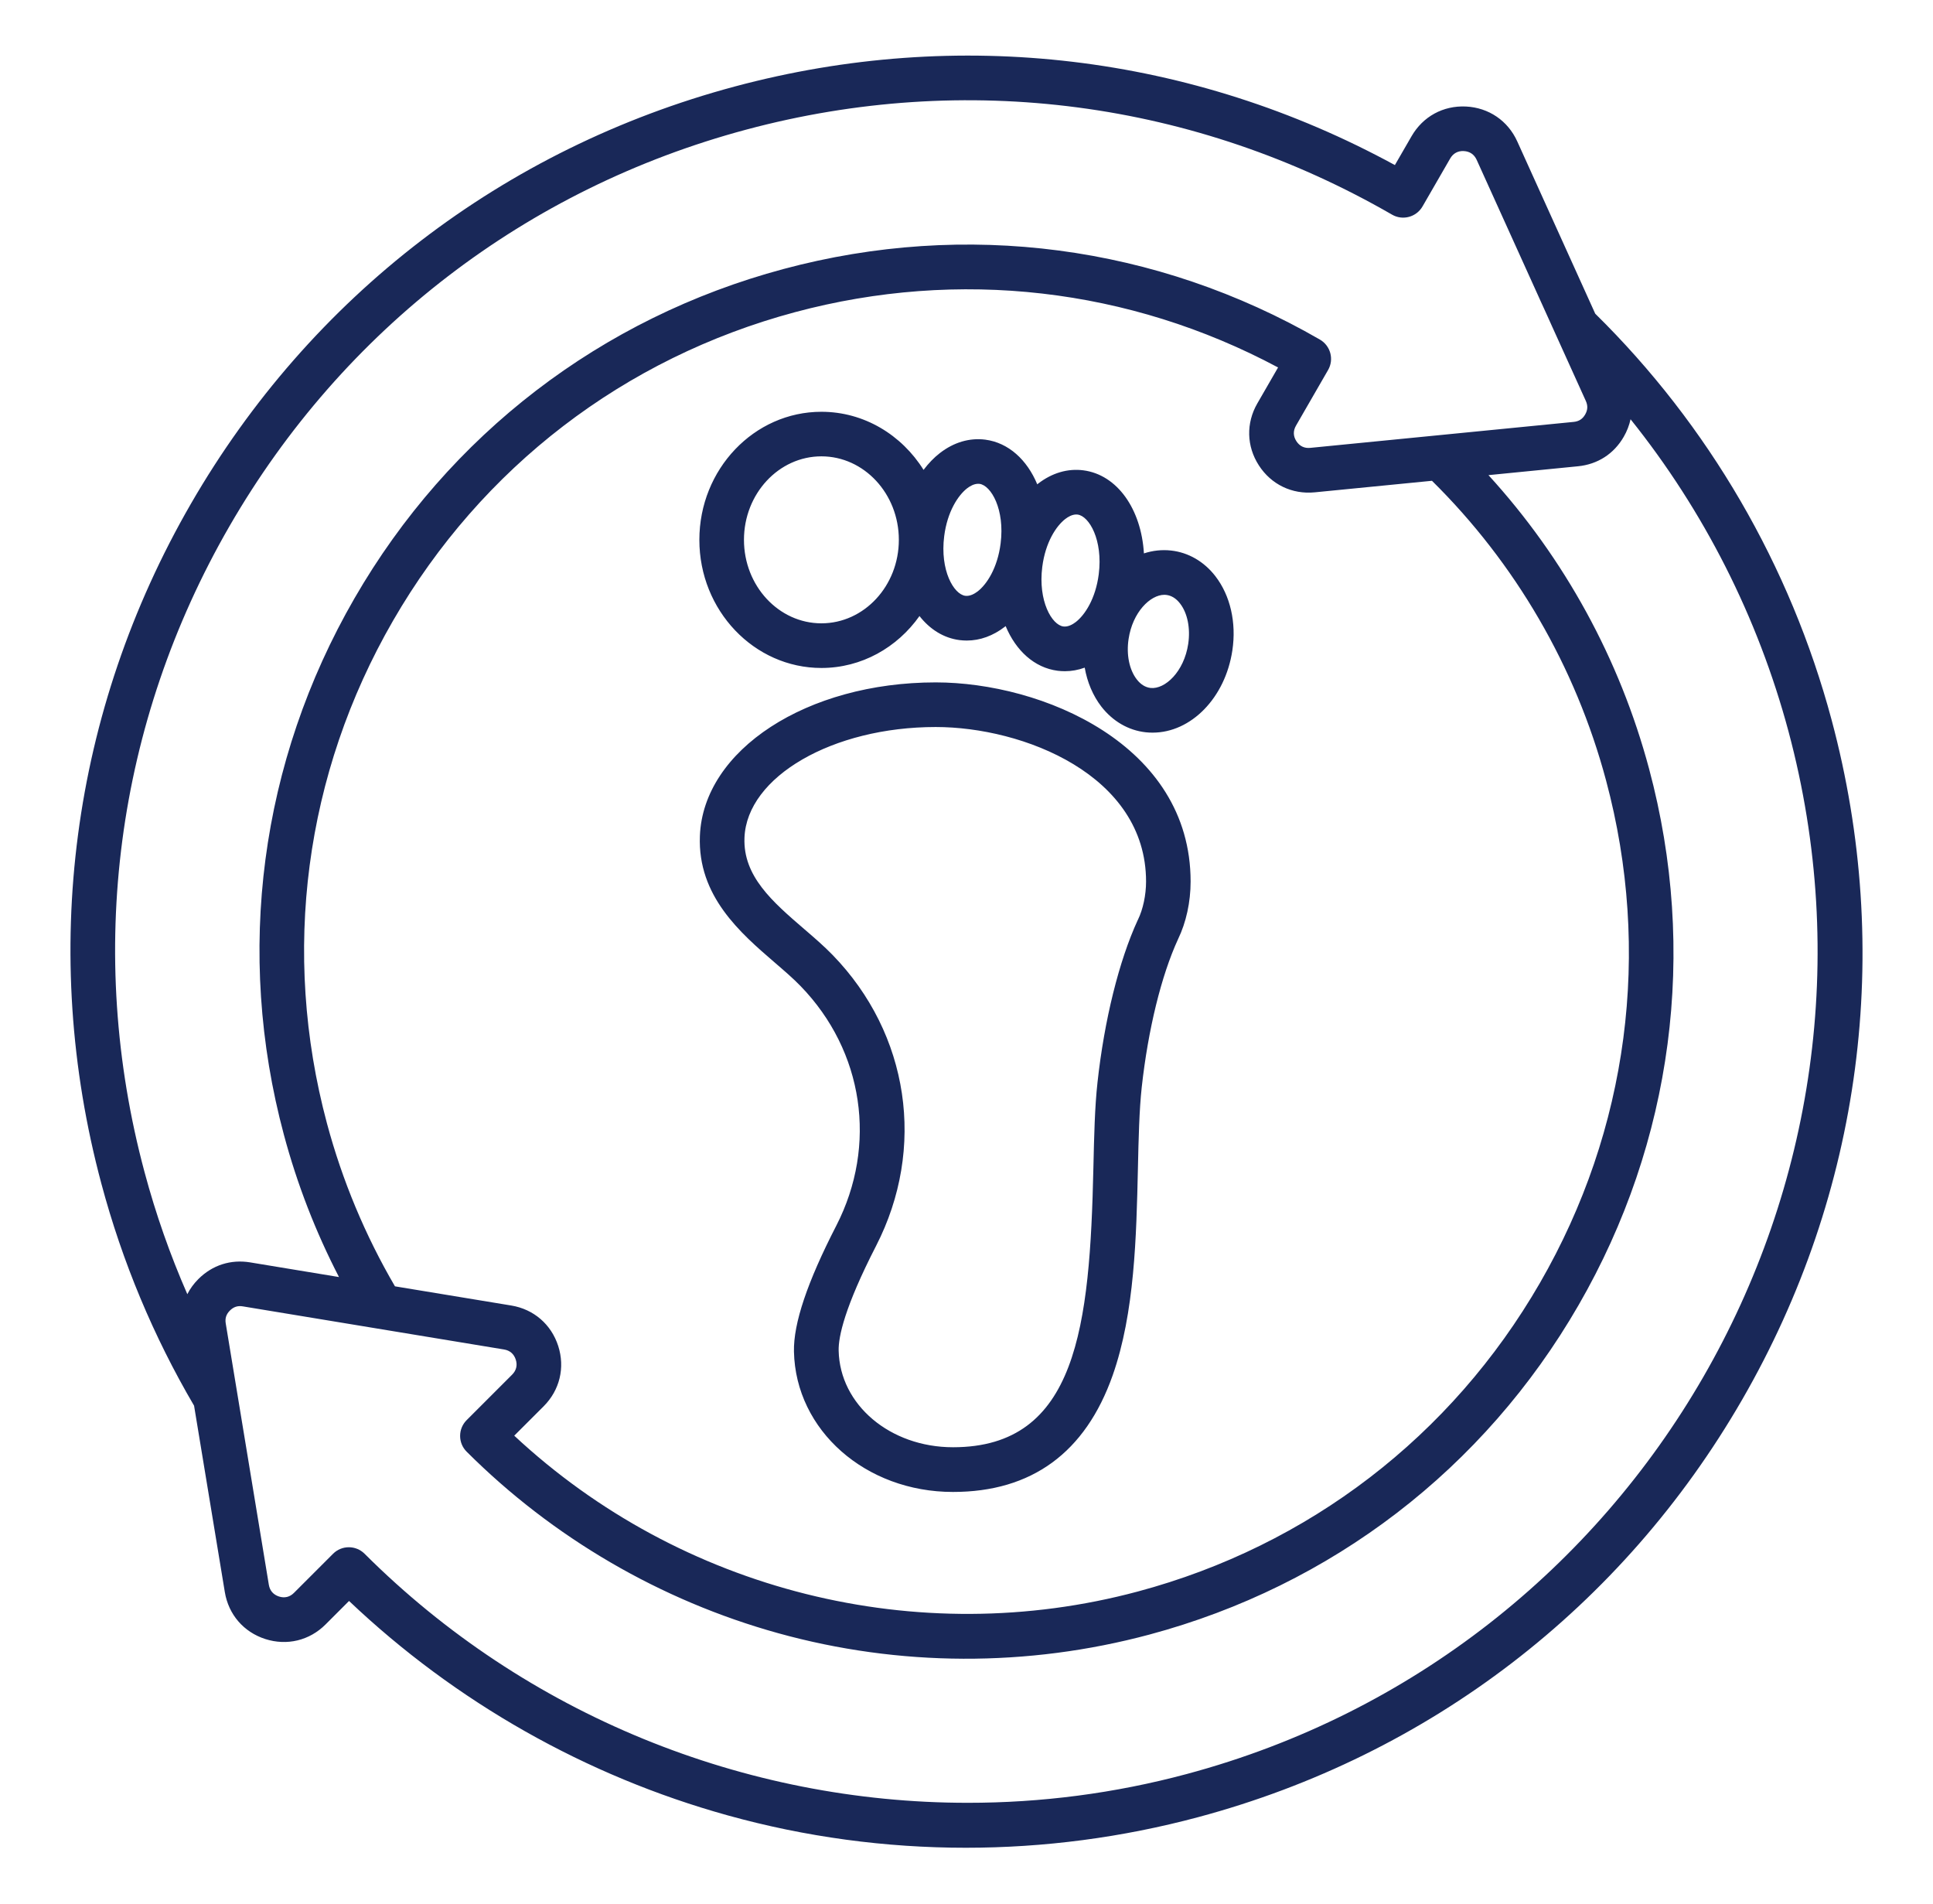 <svg width="65" height="64" viewBox="0 0 65 64" fill="none" xmlns="http://www.w3.org/2000/svg">
<path d="M61.591 24.205C60.2 19.014 57.452 14.294 53.642 10.546L51.02 4.754C50.705 4.058 50.06 3.619 49.296 3.581C48.531 3.544 47.849 3.916 47.466 4.579L46.905 5.55C40.087 1.831 32.233 0.891 24.705 2.909C16.933 4.991 10.44 9.974 6.417 16.941C2.395 23.909 1.326 32.025 3.409 39.795C4.112 42.424 5.162 44.934 6.526 47.259L7.56 53.525C7.684 54.28 8.194 54.87 8.921 55.104C9.649 55.337 10.406 55.155 10.947 54.614L11.737 53.824C15.319 57.224 19.705 59.71 24.468 61.032C27.084 61.759 29.779 62.121 32.478 62.121C35.103 62.121 37.732 61.778 40.294 61.091C48.065 59.009 54.559 54.025 58.581 47.059C62.605 40.091 63.673 31.975 61.591 24.205ZM7.716 17.691C11.539 11.071 17.71 6.336 25.092 4.358C32.476 2.379 40.188 3.395 46.809 7.216C47.167 7.424 47.626 7.3 47.834 6.941L48.765 5.328C48.865 5.155 49.025 5.068 49.222 5.079C49.422 5.089 49.571 5.19 49.654 5.371L53.326 13.48C53.398 13.64 53.391 13.784 53.303 13.936C53.216 14.088 53.093 14.166 52.92 14.184L44.061 15.057C43.862 15.078 43.7 14.999 43.592 14.831C43.483 14.664 43.48 14.482 43.58 14.31L44.658 12.441C44.866 12.082 44.742 11.624 44.383 11.416C38.886 8.243 32.482 7.399 26.35 9.043C20.218 10.685 15.094 14.617 11.92 20.115C8.746 25.613 7.902 32.017 9.546 38.149C9.992 39.814 10.614 41.416 11.399 42.934L8.412 42.441C7.76 42.334 7.141 42.532 6.672 43C6.517 43.155 6.392 43.326 6.299 43.51C5.719 42.185 5.237 40.814 4.86 39.405C2.879 32.024 3.895 24.311 7.716 17.691ZM54.006 26.238C55.545 31.983 54.756 37.983 51.782 43.133C48.809 48.282 44.007 51.968 38.262 53.506C30.851 55.492 22.887 53.485 17.292 48.267L18.281 47.279C18.822 46.737 19.005 45.98 18.771 45.252C18.537 44.525 17.947 44.015 17.192 43.891L13.281 43.246C12.282 41.536 11.511 39.695 10.993 37.763C9.455 32.017 10.243 26.017 13.217 20.867C16.191 15.717 20.992 12.033 26.737 10.494C32.241 9.02 37.977 9.683 42.977 12.354L42.28 13.562C41.897 14.225 41.916 15.004 42.331 15.646C42.746 16.289 43.447 16.626 44.209 16.552L48.152 16.164C50.956 18.931 52.98 22.406 54.006 26.238ZM39.906 59.642C37.476 60.294 35.001 60.611 32.541 60.61C25.042 60.61 17.694 57.661 12.26 52.237C11.967 51.945 11.492 51.945 11.2 52.237L9.886 53.551C9.745 53.693 9.57 53.735 9.38 53.674C9.19 53.612 9.072 53.476 9.04 53.279L7.591 44.495C7.562 44.322 7.607 44.184 7.731 44.06C7.855 43.936 7.994 43.891 8.166 43.92L16.948 45.369C17.146 45.401 17.282 45.519 17.343 45.709C17.405 45.899 17.362 46.074 17.221 46.215L15.692 47.744C15.551 47.885 15.472 48.075 15.472 48.275C15.472 48.475 15.551 48.665 15.692 48.805C18.592 51.7 22.213 53.81 26.162 54.906C30.231 56.036 34.55 56.053 38.65 54.954C44.781 53.311 49.906 49.379 53.08 43.881C56.254 38.384 57.097 31.98 55.453 25.848C54.464 22.155 52.608 18.771 50.052 15.974L53.063 15.676C53.722 15.611 54.269 15.26 54.6 14.686C54.71 14.496 54.786 14.297 54.83 14.095C57.295 17.171 59.11 20.745 60.141 24.591C64.226 39.835 55.148 55.559 39.906 59.642ZM31.465 22.942C27.132 22.942 23.648 25.21 23.535 28.104C23.455 30.125 24.898 31.367 26.058 32.366C26.377 32.641 26.678 32.9 26.922 33.153C29.041 35.337 29.512 38.499 28.121 41.208C27.143 43.11 26.678 44.495 26.698 45.441C26.755 48.086 29.104 50.159 32.044 50.159C34.69 50.159 36.497 48.84 37.415 46.239C38.155 44.141 38.212 41.565 38.264 39.291C38.286 38.278 38.309 37.319 38.392 36.556C38.606 34.612 39.051 32.797 39.614 31.574C39.886 31.012 40.036 30.326 40.036 29.639C40.038 25.019 35.025 22.942 31.465 22.942ZM38.265 30.921C38.262 30.926 38.26 30.931 38.257 30.936C37.629 32.301 37.135 34.289 36.905 36.39C36.813 37.218 36.791 38.208 36.767 39.255C36.647 44.583 36.224 48.656 32.047 48.656C29.93 48.656 28.24 47.229 28.201 45.407C28.191 44.939 28.401 43.949 29.457 41.891C31.147 38.602 30.575 34.761 28 32.108C27.709 31.808 27.382 31.526 27.037 31.23C25.981 30.32 24.982 29.46 25.034 28.163C25.115 26.111 27.998 24.442 31.465 24.442C34.402 24.442 38.538 26.054 38.538 29.637C38.538 30.09 38.436 30.57 38.265 30.921ZM39.38 18.509C39.066 18.474 38.758 18.51 38.466 18.605C38.377 17.121 37.574 15.96 36.428 15.812C35.901 15.744 35.373 15.9 34.905 16.262C34.896 16.269 34.889 16.276 34.88 16.284C34.535 15.456 33.912 14.883 33.13 14.781C32.602 14.714 32.075 14.869 31.606 15.231C31.405 15.386 31.221 15.579 31.056 15.797C30.322 14.623 29.057 13.844 27.621 13.844C25.358 13.844 23.517 15.776 23.517 18.15C23.517 20.524 25.358 22.457 27.621 22.457C28.971 22.457 30.17 21.77 30.919 20.711C31.267 21.156 31.73 21.451 32.267 21.52C32.349 21.53 32.428 21.535 32.51 21.535C32.956 21.535 33.395 21.376 33.791 21.07C33.8 21.064 33.807 21.056 33.816 21.049C34.161 21.876 34.783 22.45 35.566 22.551C35.647 22.561 35.727 22.566 35.809 22.566C36.033 22.566 36.257 22.525 36.475 22.446C36.561 22.936 36.75 23.386 37.033 23.754C37.415 24.247 37.944 24.555 38.525 24.619C38.603 24.628 38.681 24.631 38.76 24.631C40.048 24.631 41.201 23.465 41.44 21.866C41.58 20.933 41.372 20.024 40.871 19.374C40.49 18.879 39.96 18.573 39.38 18.509ZM27.621 20.956C26.186 20.956 25.017 19.698 25.017 18.149C25.017 16.601 26.185 15.342 27.621 15.342C29.057 15.342 30.225 16.601 30.225 18.149C30.225 19.698 29.057 20.956 27.621 20.956ZM32.875 19.883C32.772 19.961 32.618 20.051 32.46 20.031C32.072 19.981 31.604 19.175 31.75 18.026C31.855 17.199 32.218 16.652 32.522 16.416C32.615 16.345 32.75 16.265 32.891 16.265C32.906 16.265 32.921 16.266 32.937 16.267C33.325 16.317 33.794 17.124 33.647 18.273C33.542 19.1 33.18 19.648 32.875 19.883ZM36.173 20.914C36.071 20.992 35.916 21.082 35.758 21.062C35.371 21.012 34.902 20.206 35.048 19.058C35.154 18.23 35.517 17.684 35.821 17.449C35.913 17.378 36.048 17.297 36.191 17.297C36.206 17.297 36.221 17.299 36.237 17.3C36.625 17.35 37.093 18.156 36.947 19.305C36.841 20.133 36.478 20.679 36.173 20.914ZM39.956 21.645C39.816 22.586 39.173 23.181 38.69 23.129C38.514 23.109 38.356 23.011 38.224 22.839C37.974 22.515 37.871 22.008 37.95 21.484C38.085 20.582 38.678 19.997 39.155 19.997C39.176 19.997 39.196 19.999 39.216 20.001C39.392 20.021 39.55 20.119 39.682 20.291C39.932 20.614 40.033 21.12 39.956 21.645Z" fill="#192858"/>
</svg>
